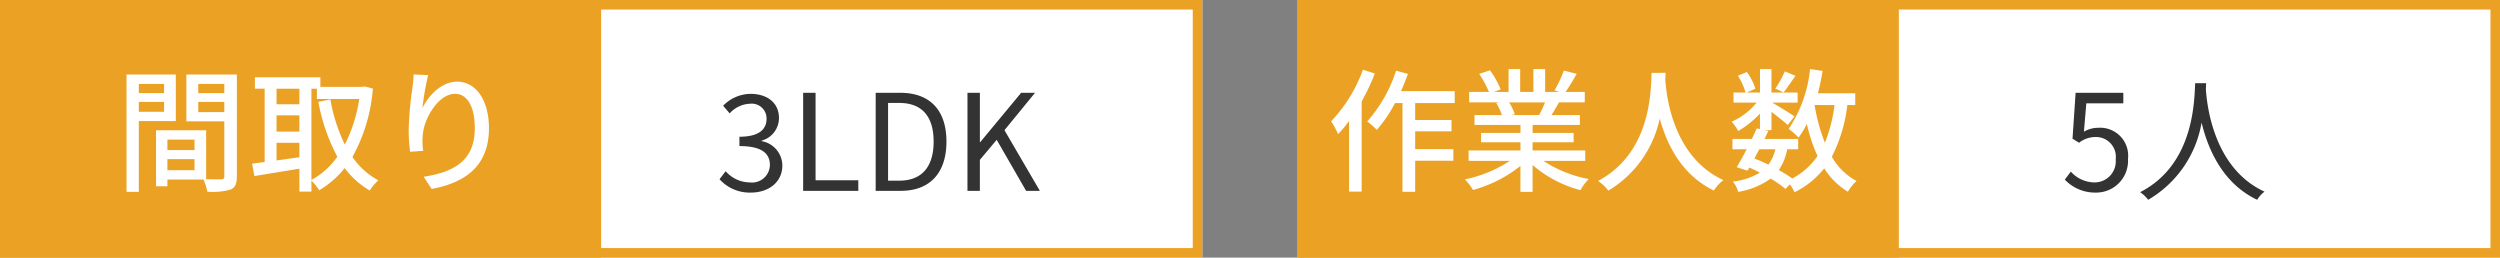 <svg xmlns="http://www.w3.org/2000/svg" width="262" height="27" viewBox="0 0 262 27">
  <rect x="0" y="0" width="262" height="27" fill="#808080" stroke="none"/>
  <g id="グループ_2673" data-name="グループ 2673" transform="translate(-1163 -5475)">
    <g id="長方形_1939" data-name="長方形 1939" transform="translate(1163 5475)" fill="#fff" stroke="#eba224" stroke-width="1">
      <rect width="126" height="27" stroke="none"/>
      <rect x="0.5" y="0.5" width="125" height="26" fill="none"/>
    </g>
    <g id="長方形_1940" data-name="長方形 1940" transform="translate(1299 5475)" fill="#fff" stroke="#eba224" stroke-width="1">
      <rect width="126" height="27" stroke="none"/>
      <rect x="0.5" y="0.5" width="125" height="26" fill="none"/>
    </g>
    <rect id="長方形_1941" data-name="長方形 1941" width="63" height="27" transform="translate(1163 5475)" fill="#eba224"/>
    <rect id="長方形_1942" data-name="長方形 1942" width="63" height="27" transform="translate(1299 5475)" fill="#eba224"/>
    <path id="パス_3573" data-name="パス 3573" d="M5.194-10.206v.966H2.548v-.966ZM2.548-7.28V-8.316H5.194V-7.28Zm3.878.966v-4.872H1.26V1.106H2.548v-7.42Zm2.352-.938V-8.316h2.73v1.064Zm2.73-2.954v.966H8.778v-.966ZM5.544-1.162V-2.324H8.386v1.162ZM8.386-4.368v1.092H5.544V-4.368Zm4.438-6.818H7.532v4.9h3.976V-.532c0,.238-.07.308-.322.322-.224,0-.9.014-1.582-.014V-5.348H4.354V.518h1.19v-.7h3.78A5.832,5.832,0,0,1,9.73,1.092,7.087,7.087,0,0,0,12.166.868c.5-.224.658-.644.658-1.386ZM20.636-9.7h.574v1.078h4.438A15.559,15.559,0,0,1,24.136-3.85a17.7,17.7,0,0,1-1.512-4.732l-1.26.252a19.719,19.719,0,0,0,1.988,5.754A7.976,7.976,0,0,1,20.636-.14ZM16.982-2.184V-4.032h2.394V-2.52ZM19.376-9.7v1.624H16.982V-9.7ZM16.982-6.916h2.394v1.708H16.982ZM26.236-9.94l-.224.042H21.574v-1.008h-6.86v1.2h1.022v7.686c-.49.056-.924.126-1.316.168l.238,1.3c1.3-.21,3.024-.49,4.718-.77V1.078h1.26V-.07A5.031,5.031,0,0,1,21.448.938a9.589,9.589,0,0,0,2.674-2.324A8.8,8.8,0,0,0,26.754.966,4.956,4.956,0,0,1,27.65-.1a7.709,7.709,0,0,1-2.716-2.45,17.5,17.5,0,0,0,2.142-7.168Zm6.636-1.19-1.526-.07a12.159,12.159,0,0,1-.112,1.33,36.94,36.94,0,0,0-.406,4.508,17.6,17.6,0,0,0,.154,2.268l1.372-.1A6.483,6.483,0,0,1,32.3-4.8c.126-1.848,1.68-4.368,3.388-4.368,1.33,0,2.072,1.428,2.072,3.612,0,3.472-2.3,4.606-5.362,5.082L33.236.8c3.57-.658,6.006-2.45,6.006-6.356,0-3.01-1.414-4.886-3.318-4.886-1.694,0-3.038,1.5-3.654,2.772A27.1,27.1,0,0,1,32.872-11.13Z" transform="translate(1175 5494)" fill="#fff"/>
    <path id="パス_3571" data-name="パス 3571" d="M3.836-11.69A15.573,15.573,0,0,1,.5-6.286a7.844,7.844,0,0,1,.728,1.344A12.653,12.653,0,0,0,2.38-6.314V1.078H3.7v-9.45A22.262,22.262,0,0,0,5.082-11.3ZM13.454-8.2V-9.45H7.826c.266-.588.5-1.2.728-1.806l-1.246-.336a14.875,14.875,0,0,1-3.024,5.32,7.838,7.838,0,0,1,1.008.882A14.49,14.49,0,0,0,7.2-8.2H7.98v9.3H9.31V-2.156h4V-3.374h-4V-5.236h3.808v-1.19H9.31V-8.2Zm9.464-.07a13.063,13.063,0,0,1-.616,1.33H19.348l.406-.084a5.89,5.89,0,0,0-.6-1.246Zm4.214,6.132V-3.234H21.616v-.854h4.3v-.98h-4.3v-.84h4.956V-6.944H23.6c.238-.392.518-.854.784-1.33h2.7V-9.366H25.074a21.9,21.9,0,0,0,1.162-1.9l-1.344-.336a12.2,12.2,0,0,1-.98,2.072l.532.168H22.932V-11.76H21.7v2.394H20.314V-11.76H19.1v2.394h-1.54l.714-.266a9.731,9.731,0,0,0-1.12-2l-1.134.378a10.5,10.5,0,0,1,1.022,1.89H14.966v1.092h3.178l-.336.056A6.936,6.936,0,0,1,18.4-6.944h-2.87v1.036h4.816v.84h-4.13v.98h4.13v.854H14.91v1.092h4.326A13.583,13.583,0,0,1,14.518-.2,5.842,5.842,0,0,1,15.372.91a13.906,13.906,0,0,0,4.97-2.52V1.106h1.274V-1.708A12.489,12.489,0,0,0,26.628.924,5.846,5.846,0,0,1,27.5-.238a12.857,12.857,0,0,1-4.746-1.9Zm6.958-9.226c-.1,1.848-.014,8.344-5.614,11.326A4.456,4.456,0,0,1,29.554.98a11.621,11.621,0,0,0,5.39-7.56c.728,2.7,2.282,5.908,5.67,7.546a4.218,4.218,0,0,1,.994-1.092c-5.236-2.408-5.964-8.694-6.09-10.556.028-.252.028-.49.042-.686Zm13.958-.154a11.345,11.345,0,0,1-.994,1.806l.868.392c.35-.434.8-1.106,1.246-1.736Zm5.208,3.528a15.617,15.617,0,0,1-1.008,3.948A18.9,18.9,0,0,1,51.17-7.994Zm-6.2,4.634a4.377,4.377,0,0,1-.728,1.61c-.476-.238-.98-.448-1.47-.644.168-.308.336-.644.518-.966Zm8.372-4.634V-9.226H51.52c.2-.756.35-1.54.49-2.338l-1.316-.2a13.685,13.685,0,0,1-2.24,6.272,7.4,7.4,0,0,1,1.036.91,9.439,9.439,0,0,0,.868-1.428,16.89,16.89,0,0,0,1.12,3.36A7.437,7.437,0,0,1,48.832-.294a14.844,14.844,0,0,0-1.414-.882A5.725,5.725,0,0,0,48.3-3.36h1.148V-4.438H45.92c.14-.294.28-.574.406-.84l-.378-.084h.7V-7.28c.63.476,1.372,1.064,1.708,1.386l.7-.91c-.35-.252-1.708-1.092-2.338-1.442h2.674V-9.3H46.648V-11.76h-1.2V-9.3h-1.4l.924-.406a6.3,6.3,0,0,0-.9-1.75l-.938.392a6.916,6.916,0,0,1,.8,1.764h-1.26v1.05h2.422a6.947,6.947,0,0,1-2.618,2,5.152,5.152,0,0,1,.686.98A9.955,9.955,0,0,0,45.444-7.1v1.624l-.336-.07c-.154.35-.322.728-.518,1.106H42.56V-3.36h1.5c-.378.7-.742,1.372-1.05,1.89l1.134.35.182-.322c.378.168.742.35,1.106.532A6.838,6.838,0,0,1,42.6.028a2.739,2.739,0,0,1,.56,1.078,7.992,7.992,0,0,0,3.4-1.386A10.226,10.226,0,0,1,48.118.8L48.58.322a6.292,6.292,0,0,1,.49.826,9.1,9.1,0,0,0,3.108-2.506,7.532,7.532,0,0,0,2.478,2.45,4.759,4.759,0,0,1,.91-1.12,6.561,6.561,0,0,1-2.59-2.548A15.859,15.859,0,0,0,54.6-7.994Z" transform="translate(1302 5494)" fill="#fff"/>
    <path id="パス_3572" data-name="パス 3572" d="M3.7.182c1.82,0,3.29-1.064,3.29-2.842a2.614,2.614,0,0,0-2.17-2.548v-.056A2.454,2.454,0,0,0,6.636-7.63c0-1.624-1.26-2.534-2.982-2.534A4.062,4.062,0,0,0,.784-8.918l.686.8A3.011,3.011,0,0,1,3.6-9.128,1.552,1.552,0,0,1,5.334-7.546c0,1.05-.728,1.876-2.842,1.876v.98c2.366,0,3.192.784,3.192,1.974A1.869,1.869,0,0,1,3.6-.882,3.393,3.393,0,0,1,1.05-2.058l-.644.84A4.248,4.248,0,0,0,3.7.182ZM9.17,0h5.782V-1.106h-4.48v-9.17H9.17Zm7.6,0H19.4c3.094,0,4.788-1.918,4.788-5.166s-1.694-5.11-4.844-5.11H16.772Zm1.3-1.064V-9.212h1.162c2.422,0,3.612,1.442,3.612,4.046s-1.19,4.1-3.612,4.1ZM26.39,0h1.3V-3.248l1.764-2.1L32.536,0h1.442l-3.71-6.356,3.206-3.92H32.018L27.734-5.11h-.042v-5.166h-1.3Z" transform="translate(1238 5495)" fill="#333"/>
    <path id="パス_3570" data-name="パス 3570" d="M3.654.182a3.333,3.333,0,0,0,3.36-3.528A2.929,2.929,0,0,0,3.92-6.608,2.984,2.984,0,0,0,2.394-6.2L2.646-9.17H6.524v-1.106h-5L1.2-5.46l.686.42a2.792,2.792,0,0,1,1.708-.6A2.077,2.077,0,0,1,5.726-3.3,2.218,2.218,0,0,1,3.542-.882a3.376,3.376,0,0,1-2.52-1.134l-.63.84A4.36,4.36,0,0,0,3.654.182Zm10.4-11.466c-.1,1.848-.1,8.526-5.768,11.424a3.543,3.543,0,0,1,.84.8,11.594,11.594,0,0,0,5.6-8.092C15.4-4.354,16.94-.77,20.552.938a3.138,3.138,0,0,1,.77-.854C16.058-2.324,15.3-8.792,15.176-10.64c.014-.238.014-.462.028-.644Z" transform="translate(1379 5495)" fill="#333"/>
  </g>
</svg>
